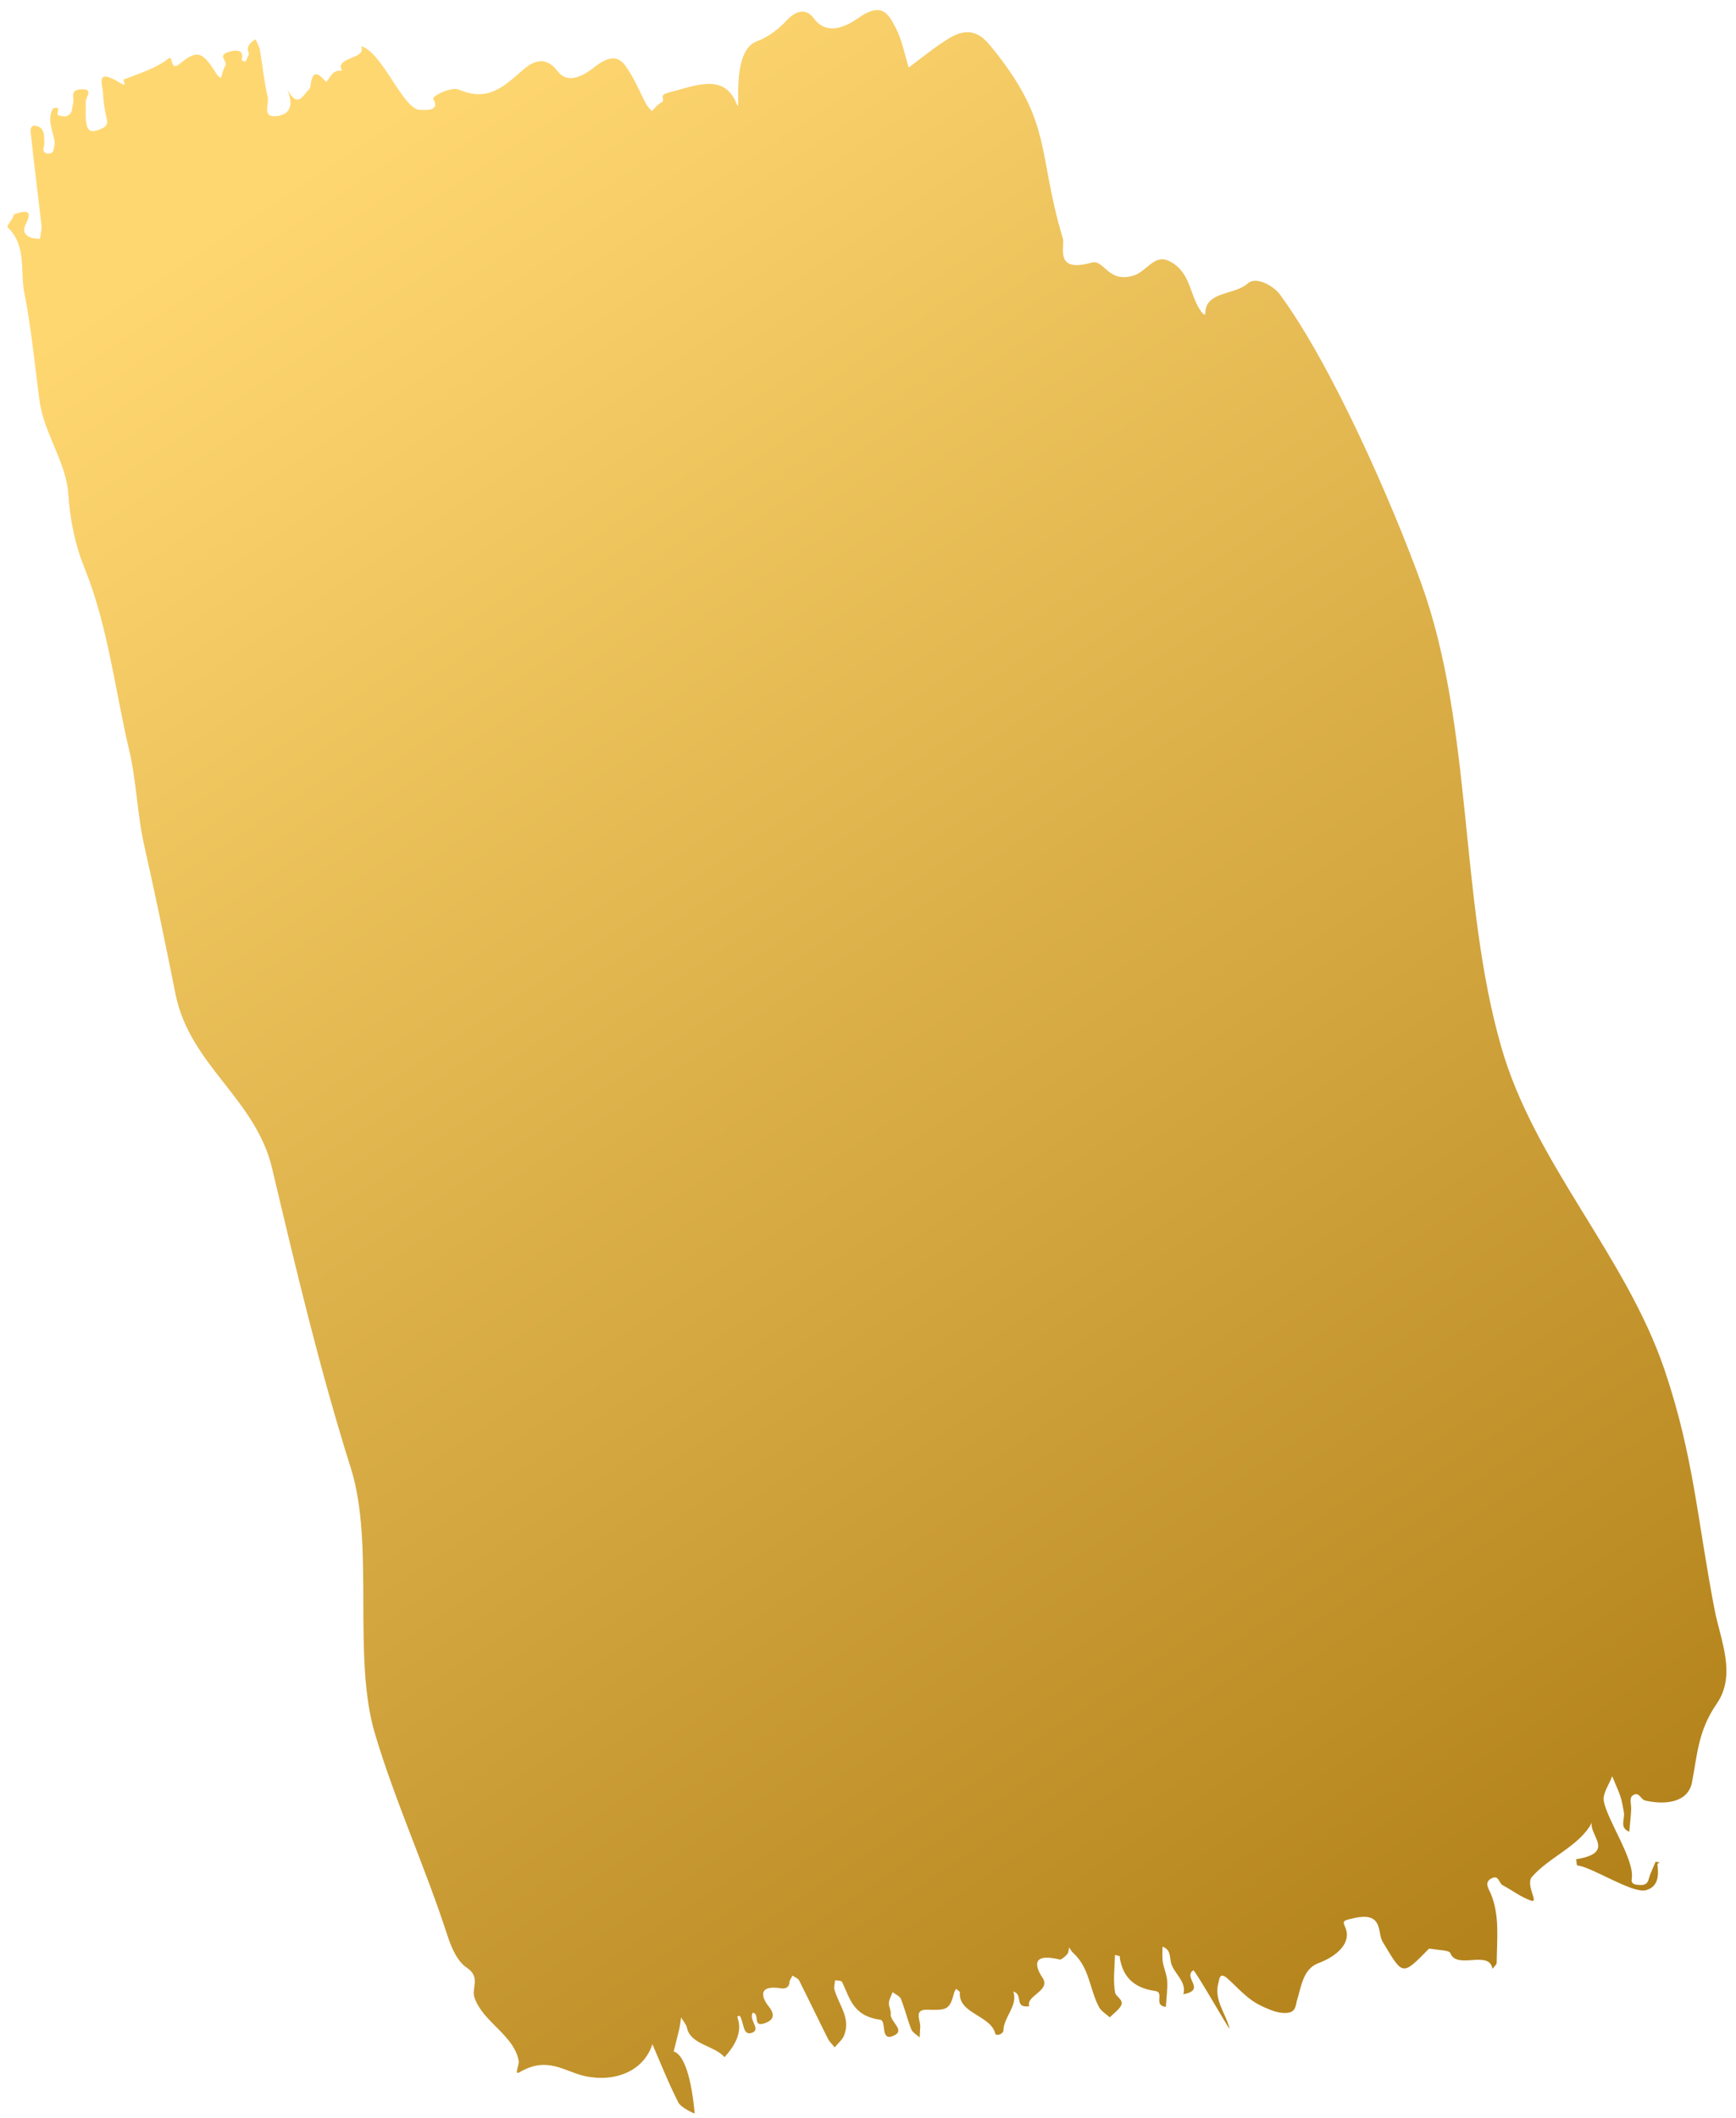 <?xml version="1.0" encoding="UTF-8"?> <svg xmlns="http://www.w3.org/2000/svg" width="150" height="183" viewBox="0 0 150 183" fill="none"><path d="M96.746 169.105C96.993 170.621 97.748 171.73 99.835 172.032C100.645 172.145 99.62 173.302 100.739 173.393C100.784 172.637 100.893 171.866 100.849 171.114C100.809 170.565 100.556 170.066 100.47 169.51C100.413 169.083 100.442 168.636 100.449 168.194C101.138 168.455 101.065 168.997 101.161 169.499C101.35 170.488 102.56 171.15 102.251 172.307C104.267 171.931 102.175 170.851 103.106 170.241C103.243 170.158 106.304 175.559 106.236 175.27C105.921 173.939 104.842 172.788 105.291 171.276C105.361 171.006 105.39 170.372 106.009 170.903C107.023 171.781 107.751 172.777 109.201 173.417C109.901 173.725 110.523 173.985 111.245 173.915C112.031 173.831 111.943 173.174 112.103 172.713C112.444 171.599 112.609 170.12 113.903 169.628C115.529 169.023 116.82 167.853 116.235 166.518C115.988 165.95 116.056 165.951 116.925 165.745C119.576 165.117 118.988 166.984 119.465 167.769C121.234 170.704 121.115 170.766 123.462 168.381C123.5 168.355 123.664 168.384 123.756 168.396C124.318 168.5 125.237 168.503 125.319 168.755C125.867 170.217 128.691 168.431 128.955 170.113C129.09 169.928 129.318 169.756 129.323 169.585C129.338 167.566 129.607 165.487 128.801 163.595C128.602 163.134 128.243 162.659 128.834 162.316C129.527 161.932 129.486 162.704 129.843 162.89C130.687 163.334 131.409 163.926 132.333 164.232C132.964 164.438 131.802 162.83 132.363 162.173C133.858 160.447 136.518 159.479 137.544 157.474C137.288 158.568 139.642 160.094 136.188 160.641C136.234 160.833 136.208 161.195 136.317 161.186C137.532 161.305 141.057 163.624 142.195 163.321C143.357 163.028 143.319 161.92 143.206 161.066C143.262 161.018 143.336 160.95 143.392 160.903C143.278 160.896 143.161 160.873 143.047 160.866C142.866 161.332 142.618 161.798 142.483 162.27C142.397 162.663 142.231 162.905 141.684 162.866C141.254 162.849 140.906 162.796 140.994 162.317C141.256 160.68 138.816 157.173 138.575 155.587C138.47 154.952 139.046 154.171 139.305 153.467C139.53 154.04 139.798 154.603 140.002 155.182C140.155 155.637 140.222 156.112 140.311 156.582C140.427 157.164 139.885 157.903 140.777 158.267C140.831 157.645 140.907 157.017 140.94 156.399C140.972 155.968 140.761 155.358 141.048 155.154C141.637 154.71 141.731 155.484 142.179 155.581C144.044 155.986 145.874 155.672 146.195 154.004C146.656 151.693 146.694 149.583 148.328 147.215C150.063 144.704 148.669 141.748 148.153 139.093C146.656 131.351 146.352 125.819 143.82 118.34C140.438 108.402 132.554 100.469 129.698 90.39C126.071 77.715 127.298 62.919 122.83 50.477C120.35 43.595 115.095 31.544 110.58 25.431C110.051 24.71 108.522 23.835 107.805 24.496C106.7 25.503 104.197 25.147 104.148 27.021C104.145 27.293 103.978 27.248 103.614 26.657C102.769 25.265 102.797 23.395 100.982 22.537C99.699 21.943 99.081 23.495 97.884 23.829C95.705 24.464 95.41 22.366 94.301 22.696C91.048 23.618 92.041 21.283 91.831 20.587C89.609 13.187 90.996 10.689 85.823 4.258C85.027 3.26 84.03 2.074 81.995 3.318C80.762 4.067 79.659 4.989 78.515 5.835C78.138 4.62 77.927 3.349 77.307 2.242C76.799 1.329 76.255 0.069 74.146 1.568C73.09 2.309 71.442 3.106 70.322 1.592C69.695 0.741 68.859 0.804 67.914 1.823C67.272 2.517 66.343 3.228 65.394 3.572C63.045 4.433 64.102 10.114 63.659 9C62.584 6.256 60.101 7.403 57.674 8.028C56.851 8.24 57.574 8.645 57.133 8.867C56.813 9.028 56.577 9.355 56.322 9.602C56.138 9.391 55.936 9.202 55.812 8.96C55.326 8.042 54.938 7.067 54.371 6.185C53.789 5.238 53.187 4.399 51.423 5.748C51.084 6.014 49.26 7.581 48.184 6.159C47.398 5.108 46.42 4.95 45.216 6.014C43.634 7.371 42.242 8.869 39.645 7.739C39.02 7.464 37.27 8.302 37.444 8.565C38.122 9.726 36.451 9.478 36.388 9.493C34.886 9.679 33.103 4.525 31.207 3.991C31.725 5.139 28.869 4.9 29.559 6.109C28.642 6.021 28.582 6.713 28.176 7.08C26.741 5.37 26.951 7.488 26.748 7.672C26.095 8.317 25.764 9.378 24.816 7.739C25.269 8.801 25.292 9.845 23.947 10.028C22.581 10.216 23.275 8.985 23.134 8.392C22.815 7.044 22.687 5.652 22.45 4.268C22.377 3.964 22.199 3.684 22.085 3.389C21.575 3.696 21.275 4.038 21.485 4.547C21.556 4.751 21.316 5.062 21.221 5.322C21.099 5.282 20.865 5.236 20.878 5.199C21.066 4.477 20.735 4.217 19.81 4.47C18.676 4.789 19.73 5.268 19.47 5.685C19.256 6.007 19.212 6.39 19.093 6.74C18.982 6.648 18.832 6.581 18.763 6.479C17.481 4.377 17.033 4.28 15.495 5.542C14.728 6.181 14.916 4.798 14.611 5.023C13.458 5.923 12.056 6.339 10.702 6.863C10.557 6.914 11.133 7.642 10.316 7.124C8.146 5.808 8.901 7.391 8.904 8.067C8.927 8.824 9.059 9.572 9.234 10.31C9.355 10.823 9.067 11.027 8.489 11.231C7.646 11.55 7.546 11.031 7.47 10.71C7.347 10.096 7.439 9.447 7.401 8.813C7.374 8.413 8.164 7.684 7.029 7.715C5.941 7.753 6.464 8.543 6.314 8.951C6.182 9.338 6.348 9.756 5.785 10.025C5.623 10.098 5.274 10.044 5.078 9.972C4.735 9.85 5.402 9.167 4.66 9.343C4.469 9.388 4.299 10.089 4.344 10.468C4.392 11.049 4.614 11.607 4.708 12.194C4.755 12.488 4.654 12.817 4.57 13.124C4.543 13.199 4.169 13.321 4.044 13.266C3.53 13.083 3.843 12.704 3.831 12.368C3.79 11.818 3.938 11.021 3.073 10.87C2.561 10.788 2.631 11.365 2.674 11.642C2.956 14.252 3.28 16.851 3.583 19.456C3.628 19.834 3.499 20.238 3.459 20.637C3.182 20.601 2.874 20.623 2.649 20.524C2.102 20.297 1.948 19.927 2.206 19.409C2.584 18.642 2.818 17.926 1.213 18.526C1.186 18.6 1.158 18.674 1.131 18.749C0.98 19.055 0.554 19.529 0.673 19.653C2.33 21.259 1.722 23.419 2.106 25.327C2.721 28.399 2.997 31.552 3.422 34.67C3.816 37.472 5.728 39.967 5.901 42.687C6.057 44.953 6.491 47.07 7.303 49.079C9.357 54.165 9.924 59.587 11.169 64.847C11.803 67.526 11.847 70.361 12.468 73.077C13.431 77.337 14.306 81.601 15.164 85.887C16.398 92.048 22.08 94.895 23.515 100.958C25.572 109.651 27.626 118.328 30.32 126.871C32.391 133.443 30.423 143.165 32.392 149.779C34.14 155.649 36.728 161.286 38.624 167.121C38.982 168.256 39.519 169.484 40.34 170.018C41.562 170.829 40.715 171.792 40.994 172.59C41.722 174.721 44.4 175.815 44.821 178.069C44.897 178.39 44.349 179.384 44.935 179.025C47.315 177.631 48.805 179.006 50.528 179.378C53.194 179.949 55.636 178.914 56.37 176.623C57.114 178.344 57.782 180.032 58.616 181.664C58.828 182.088 59.965 182.632 60.025 182.601C59.295 174.751 56.835 178.077 58.196 177.298C58.333 176.74 58.524 176.035 58.69 175.318C58.767 174.978 58.8 174.648 58.855 174.313C59.016 174.614 59.283 174.889 59.359 175.21C59.658 176.664 61.734 176.731 62.602 177.745C63.596 176.646 64.174 175.493 63.7 174.25C63.7 174.25 63.841 174.183 63.901 174.152C64.292 174.669 64.151 175.871 64.907 175.658C65.854 175.401 64.63 174.488 65.05 173.897C65.708 174.029 64.96 175.222 66.114 174.797C67.041 174.459 66.859 173.875 66.36 173.282C66.237 173.142 64.972 171.392 67.532 171.802C67.927 171.861 68.211 171.641 68.212 171.268C68.213 171.082 68.391 170.887 68.48 170.697C68.67 170.838 68.963 170.938 69.051 171.121C69.896 172.801 70.696 174.475 71.541 176.155C71.673 176.428 71.925 176.64 72.12 176.898C72.381 176.582 72.718 176.3 72.886 175.972C73.593 174.416 72.464 173.243 72.103 171.906C72.046 171.665 72.134 171.373 72.158 171.097C72.368 171.132 72.701 171.121 72.749 171.228C73.43 172.591 73.65 174.182 76.056 174.51C76.611 174.582 76.073 176.284 77.068 175.947C78.412 175.477 76.865 174.708 76.963 173.99C77.001 173.677 76.773 173.375 76.807 173.045C76.823 172.736 77.021 172.435 77.126 172.123C77.374 172.318 77.77 172.478 77.852 172.73C78.188 173.582 78.4 174.48 78.737 175.332C78.847 175.611 79.209 175.813 79.464 176.041C79.481 175.732 79.497 175.423 79.514 175.114C79.544 174.582 78.937 173.625 80.062 173.646C81.772 173.682 82.05 173.718 82.444 172.168C82.464 172.062 82.551 171.956 82.613 171.84C82.728 171.948 82.957 172.064 82.937 172.17C82.809 173.995 85.618 174.127 85.99 175.699C86.05 175.955 86.7 175.768 86.705 175.411C86.727 174.271 87.988 173.261 87.551 172.077C88.456 172.303 87.581 173.527 88.926 173.344C88.642 172.429 90.722 172.038 90.13 170.958C90.058 170.84 88.344 168.519 91.577 169.312C91.694 169.335 92.069 169.026 92.226 168.836C92.344 168.673 92.337 168.454 92.38 168.258C92.485 168.419 92.57 168.586 92.713 168.721C94.167 170.037 94.135 171.89 94.972 173.437C95.165 173.781 95.58 174.021 95.893 174.303C96.236 173.951 96.699 173.638 96.878 173.257C97.108 172.813 96.426 172.483 96.361 172.211C96.157 171.158 96.313 170.02 96.342 168.912C96.488 168.962 96.787 168.993 96.784 169.079L96.746 169.105ZM30.218 113.177C30.254 113.237 30.308 113.275 30.341 113.318C30.308 113.275 30.25 113.221 30.218 113.177Z" fill="url(#paint0_linear_398_778)"></path><defs><linearGradient id="paint0_linear_398_778" x1="54.414" y1="-4.41" x2="181" y2="185" gradientUnits="userSpaceOnUse"><stop stop-color="#FFD771"></stop><stop offset="1" stop-color="#A26F07"></stop></linearGradient></defs></svg> 